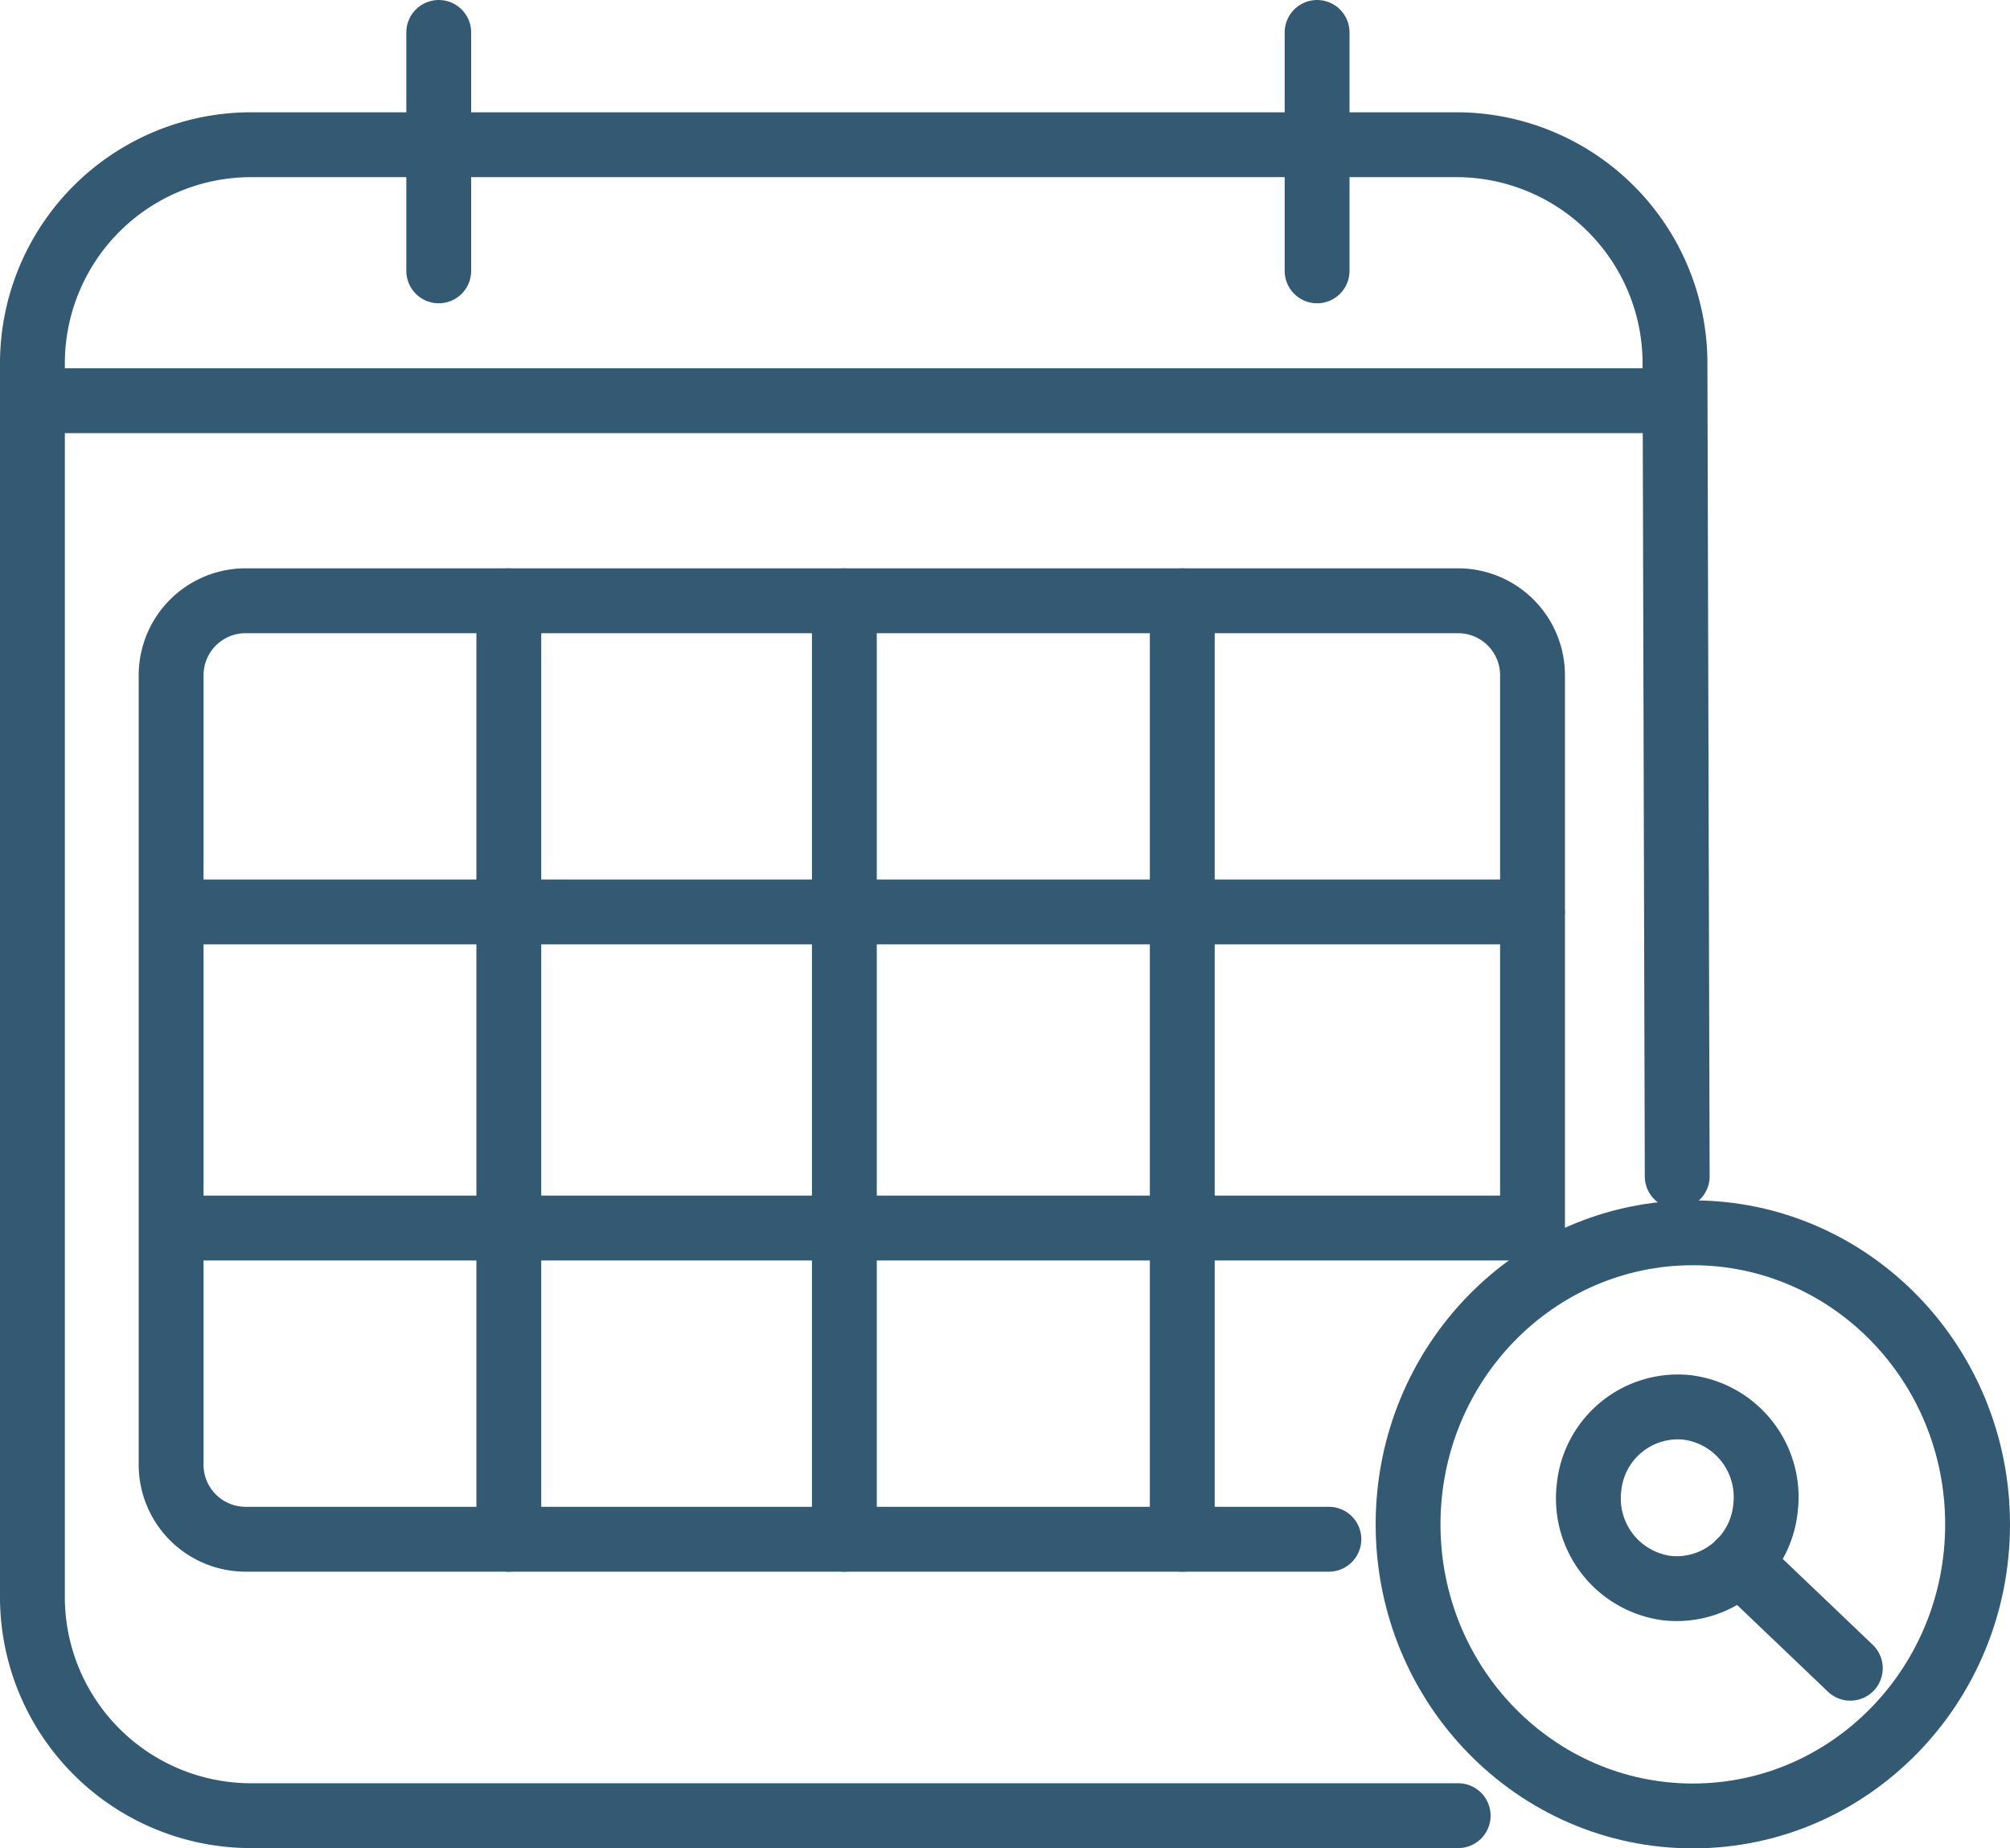 <svg xmlns="http://www.w3.org/2000/svg" width="37.2" height="34.2" viewBox="0 0 37.2 34.2"><defs><style>.a,.b{fill:none;stroke:#335973;stroke-linecap:round;stroke-width:1.2px;}.a{stroke-linejoin:round;}</style></defs><g transform="translate(0.6 0.6)"><g transform="translate(25.46 22.211)"><ellipse class="a" cx="5.27" cy="5.395" rx="5.27" ry="5.395" transform="translate(0 0)"/><path class="a" d="M-476.483-1302.455a1.654,1.654,0,0,1-1.81,1.493h0a1.673,1.673,0,0,1-1.458-1.854h0a1.653,1.653,0,0,1,1.81-1.492h0A1.673,1.673,0,0,1-476.483-1302.455Z" transform="translate(483.099 1307.538)"/><path class="a" d="M-472.1-1296.568l2.051,1.957" transform="translate(478.234 1302.668)"/></g><g transform="translate(0 0)"><g transform="translate(2.563 10.517)"><path class="a" d="M-8.841-1898.163H-28.9a1.379,1.379,0,0,1-1.368-1.392v-14.583a1.379,1.379,0,0,1,1.368-1.39H-6.44a1.379,1.379,0,0,1,1.368,1.39v10.217H-30.21" transform="translate(30.272 1915.527)"/><path class="a" d="M-4.9-1906.077H-29.838" transform="translate(30.098 1911.834)"/><path class="a" d="M-19.831-1915.527v17.364" transform="translate(26.085 1915.527)"/><path class="a" d="M-9.464-1915.527v17.364" transform="translate(21.928 1915.527)"/><path class="a" d="M.977-1915.527v17.364" transform="translate(17.741 1915.527)"/></g><g transform="translate(0.039)"><path class="a" d="M-4.163-1921.607H-34.486" transform="translate(34.486 1928.421)"/><path class="a" d="M-22-1932.793v4.412" transform="translate(29.481 1932.793)"/><path class="a" d="M5.142-1932.793v4.412" transform="translate(18.595 1932.793)"/></g><path class="b" d="M-8.164-1898.462H-30.538a4.048,4.048,0,0,1-4.013-4.083h0V-1925.3a4.048,4.048,0,0,1,4.013-4.08H-8.164a4.048,4.048,0,0,1,4.013,4.08h0l.041,15.008" transform="translate(34.551 1931.458)"/></g></g></svg>